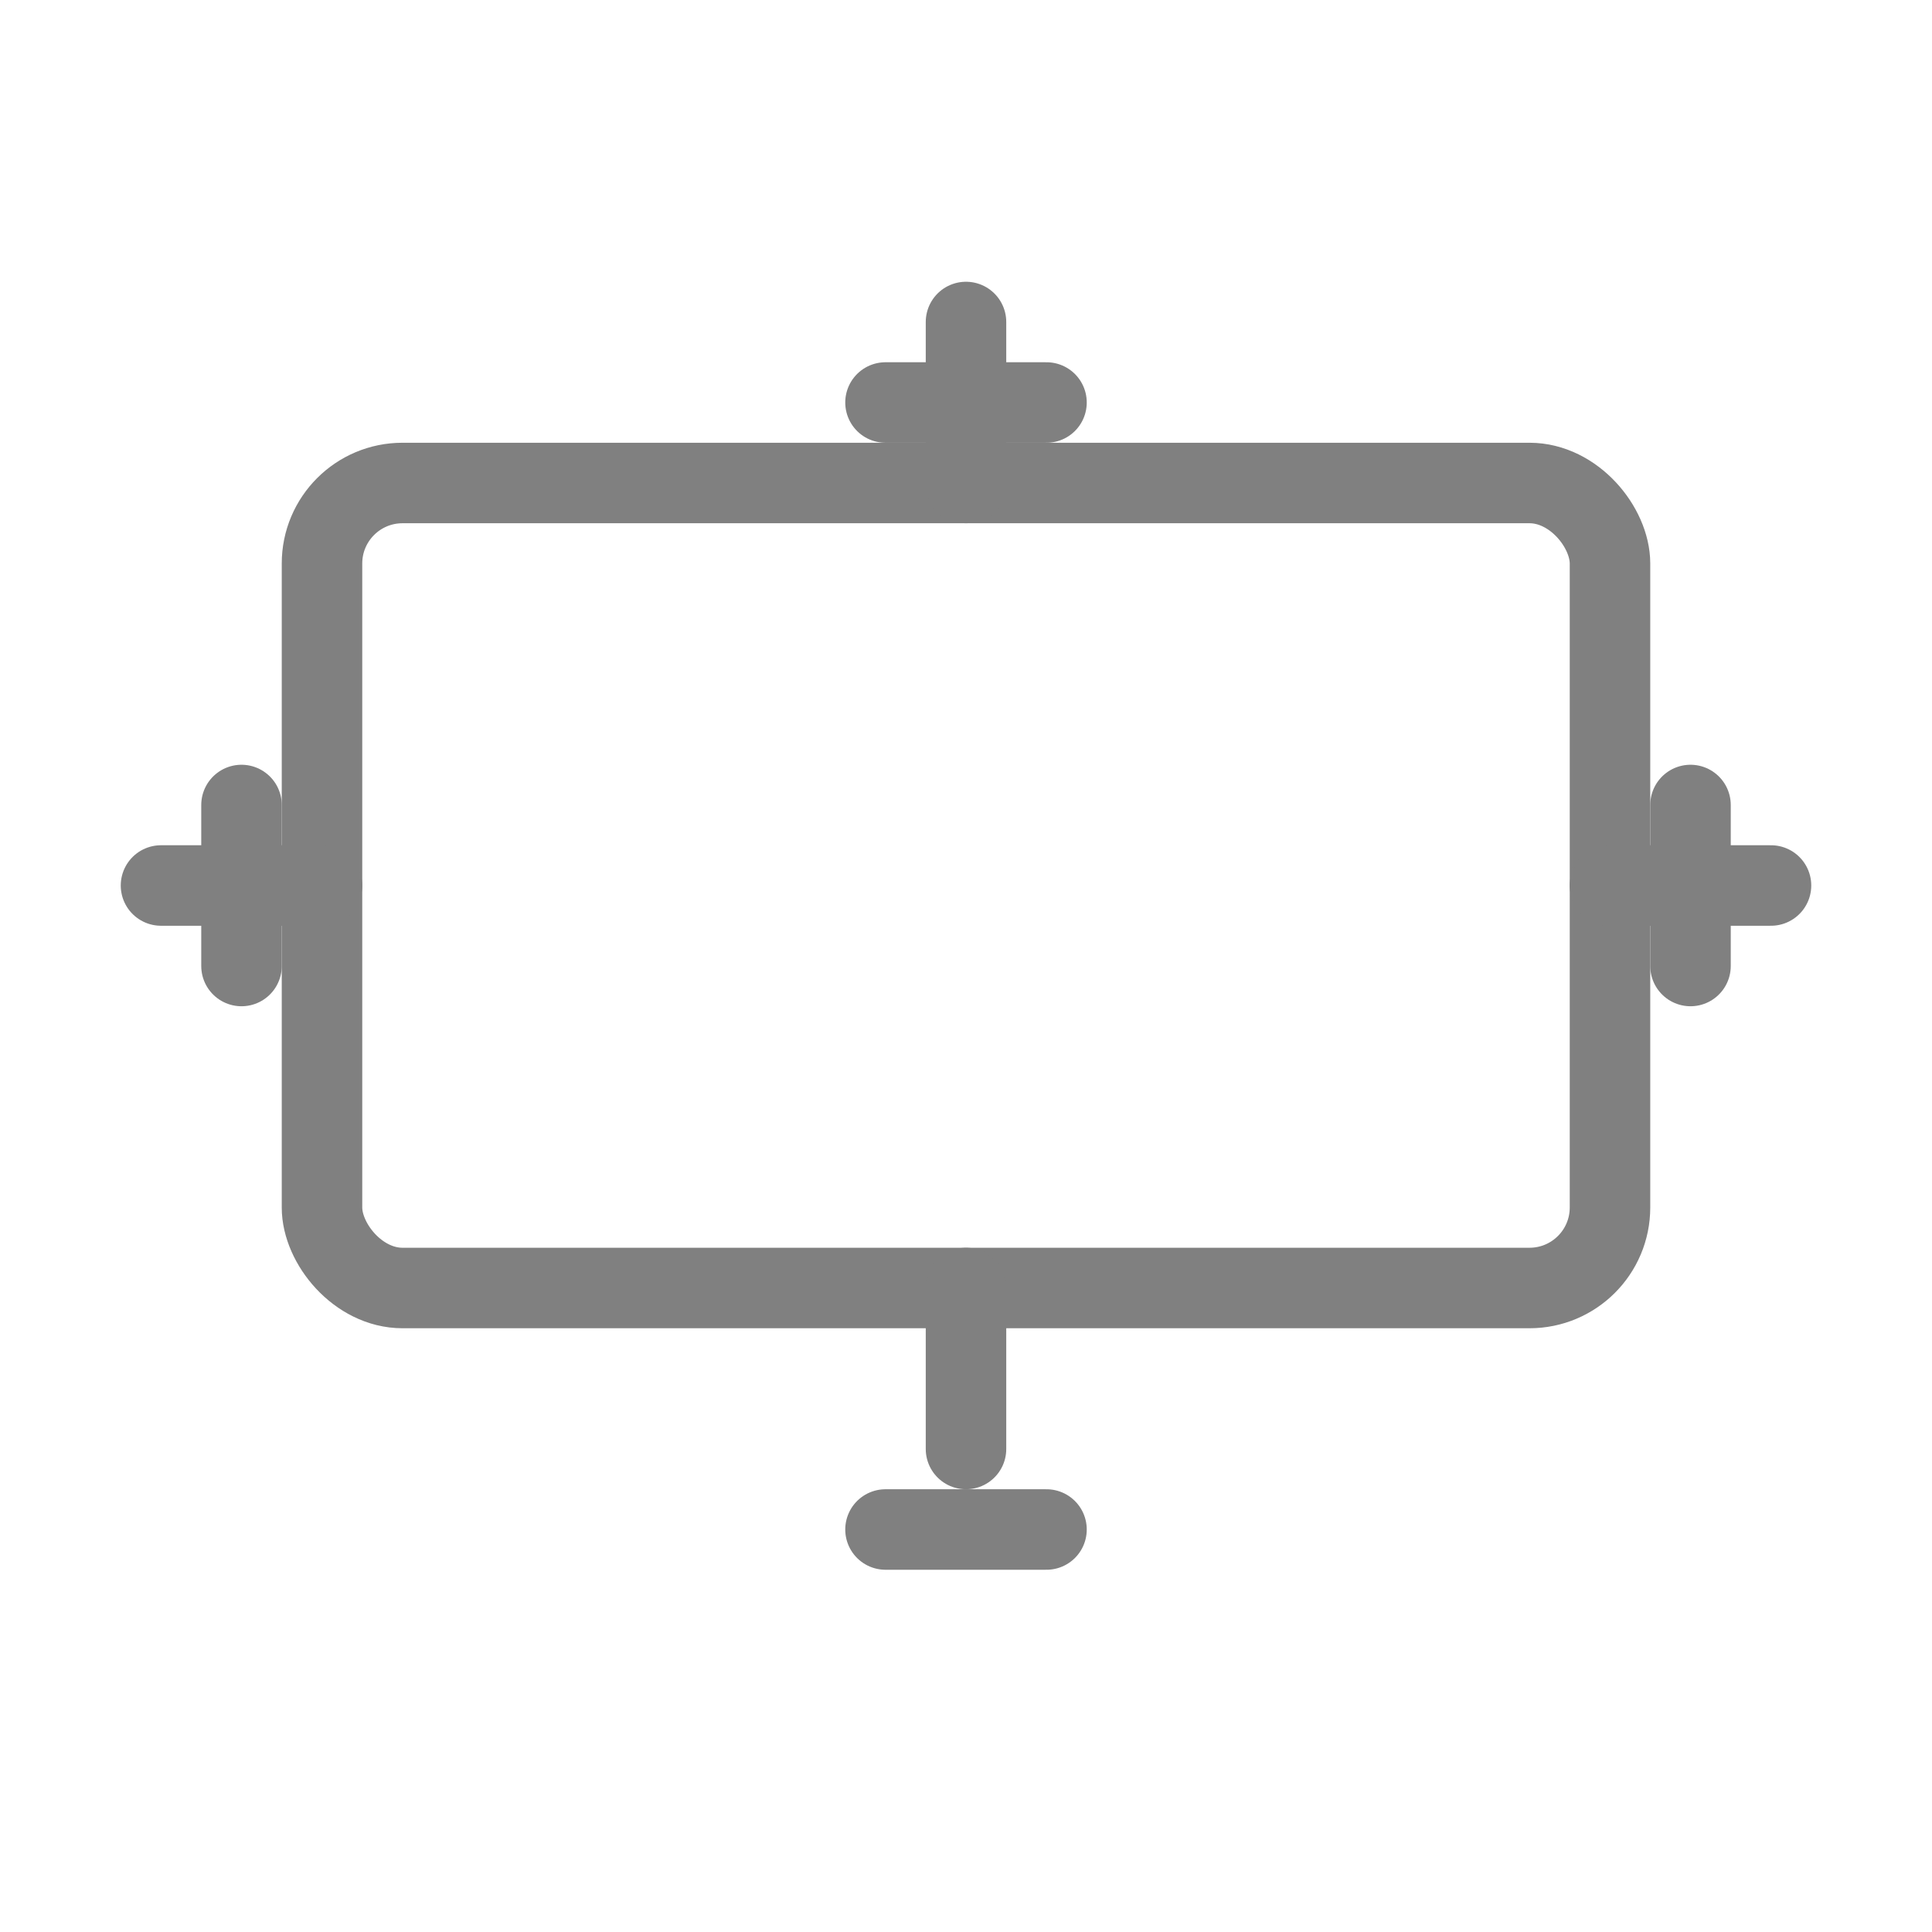 <svg viewBox="0 0 48 48" fill="none" xmlns="http://www.w3.org/2000/svg">
  <rect x="8" y="12" width="32" height="20" rx="2" stroke="gray" stroke-width="2" stroke-linecap="round" stroke-linejoin="round"/>
  <line x1="4" y1="22" x2="8" y2="22" stroke="gray" stroke-width="2" stroke-linecap="round"/>
  <line x1="40" y1="22" x2="44" y2="22" stroke="gray" stroke-width="2" stroke-linecap="round"/>
  <line x1="24" y1="8" x2="24" y2="12" stroke="gray" stroke-width="2" stroke-linecap="round"/>
  <line x1="24" y1="32" x2="24" y2="36" stroke="gray" stroke-width="2" stroke-linecap="round"/>
  <line x1="6" y1="20" x2="6" y2="24" stroke="gray" stroke-width="2" stroke-linecap="round"/>
  <line x1="42" y1="20" x2="42" y2="24" stroke="gray" stroke-width="2" stroke-linecap="round"/>
  <line x1="22" y1="10" x2="26" y2="10" stroke="gray" stroke-width="2" stroke-linecap="round"/>
  <line x1="22" y1="38" x2="26" y2="38" stroke="gray" stroke-width="2" stroke-linecap="round"/>
</svg>